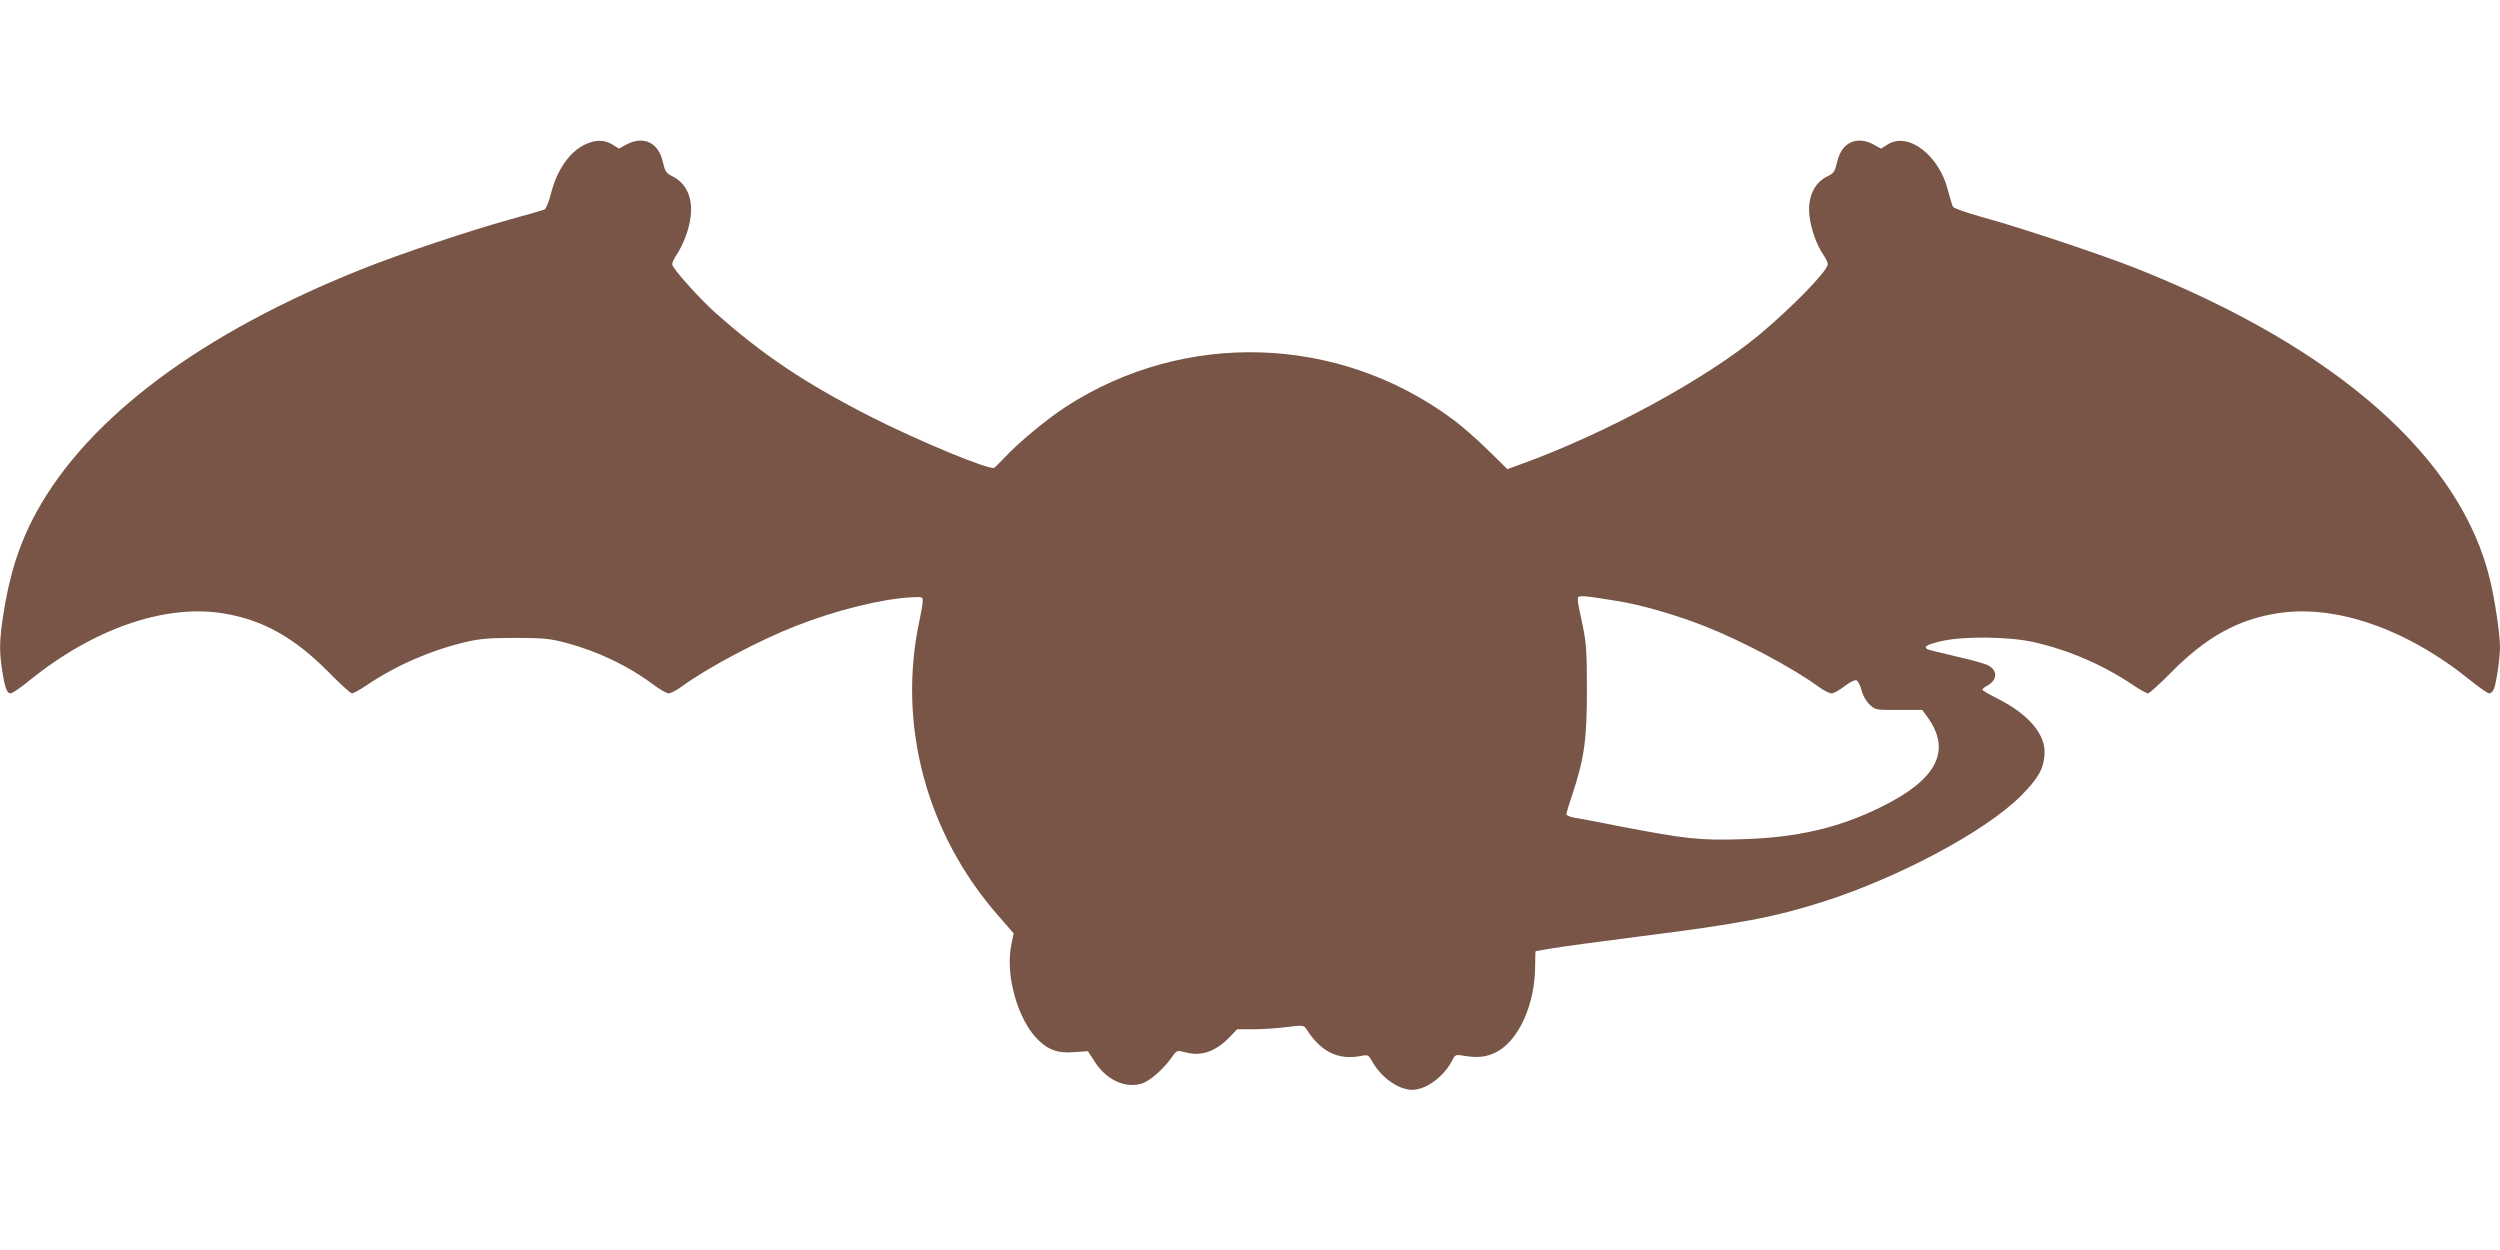 <?xml version="1.0" standalone="no"?>
<!DOCTYPE svg PUBLIC "-//W3C//DTD SVG 20010904//EN"
 "http://www.w3.org/TR/2001/REC-SVG-20010904/DTD/svg10.dtd">
<svg version="1.0" xmlns="http://www.w3.org/2000/svg"
 width="1280pt" height="640pt" viewBox="0 0 1280 640"
 preserveAspectRatio="xMidYMid meet">
<g transform="translate(0,640) scale(0.1,-0.1)"
fill="#795548" stroke="none">
<path d="M2993 5659 c-78 -38 -142 -131 -172 -250 -10 -40 -25 -77 -32 -81 -8
-4 -88 -27 -179 -52 -202 -56 -560 -175 -752 -252 -827 -329 -1407 -762 -1673
-1249 -86 -158 -138 -320 -170 -534 -18 -124 -19 -176 -4 -273 14 -90 24 -118
44 -118 8 0 52 30 97 67 327 264 690 390 988 343 203 -32 366 -123 542 -301
59 -60 113 -109 120 -109 7 0 40 18 73 40 152 103 327 179 506 222 77 18 123
22 259 22 146 0 176 -4 261 -26 165 -45 318 -118 449 -217 30 -22 63 -41 73
-41 11 0 40 15 66 34 134 98 398 238 588 312 204 80 442 139 593 146 53 3 55
2 54 -22 0 -14 -8 -59 -17 -100 -113 -531 36 -1088 403 -1507 l80 -92 -11 -53
c-35 -159 33 -396 141 -497 53 -49 98 -64 177 -58 l73 5 35 -54 c59 -92 152
-136 237 -113 43 11 116 75 163 143 21 29 21 29 69 17 79 -20 150 6 221 78
l39 41 81 0 c44 0 120 5 170 11 88 11 90 11 105 -12 74 -115 161 -157 275
-136 40 8 41 7 62 -30 47 -82 134 -143 205 -143 70 1 160 67 203 150 16 31 18
32 63 24 68 -11 111 -6 159 17 117 57 203 245 203 445 0 41 1 74 3 74 1 0 40
7 87 15 47 8 245 35 442 60 516 65 699 100 948 180 391 126 826 360 1006 539
88 89 116 136 122 211 8 103 -79 207 -242 289 -42 21 -76 41 -76 45 0 4 12 14
26 21 50 28 53 75 6 102 -15 9 -90 30 -166 47 -77 18 -143 34 -148 37 -21 13
-2 24 70 41 114 27 354 24 481 -6 178 -41 354 -118 506 -221 33 -22 66 -40 73
-40 7 0 61 49 120 109 176 178 339 269 542 301 298 47 661 -79 988 -343 45
-37 89 -67 97 -67 9 0 19 10 24 23 13 32 31 160 31 215 0 62 -25 234 -50 339
-148 628 -783 1189 -1810 1598 -182 72 -599 211 -790 263 -79 22 -147 46 -151
53 -4 8 -15 45 -25 83 -45 181 -203 302 -308 237 l-35 -22 -38 21 c-88 47
-165 10 -187 -90 -11 -48 -17 -57 -48 -72 -71 -34 -105 -110 -93 -207 8 -67
37 -147 71 -196 14 -21 24 -43 22 -50 -9 -41 -184 -219 -348 -357 -272 -227
-789 -508 -1221 -664 l-71 -26 -102 100 c-55 54 -137 126 -182 158 -584 431
-1371 455 -1979 60 -95 -62 -241 -183 -307 -254 -26 -28 -52 -53 -58 -57 -22
-14 -387 137 -633 262 -337 172 -552 316 -798 535 -77 69 -212 219 -217 243
-2 7 8 29 22 50 14 20 34 61 45 90 57 151 30 268 -73 316 -24 12 -32 24 -42
69 -22 100 -99 137 -187 90 l-38 -21 -33 21 c-43 26 -90 25 -143 -1z m5287
-2336 c121 -19 300 -71 443 -127 190 -74 454 -214 588 -312 26 -19 55 -34 66
-34 11 0 41 16 66 36 27 21 53 34 62 31 8 -4 20 -26 26 -51 6 -25 23 -56 41
-73 29 -28 31 -28 150 -28 l120 0 29 -40 c121 -170 45 -316 -236 -455 -219
-109 -435 -159 -720 -167 -214 -6 -283 1 -620 66 -110 22 -217 42 -237 45 -21
4 -38 12 -38 17 0 6 13 51 30 100 61 184 75 280 75 534 0 202 -3 243 -23 339
-26 123 -25 116 -23 134 1 15 30 13 201 -15z"/>
</g>
</svg>

